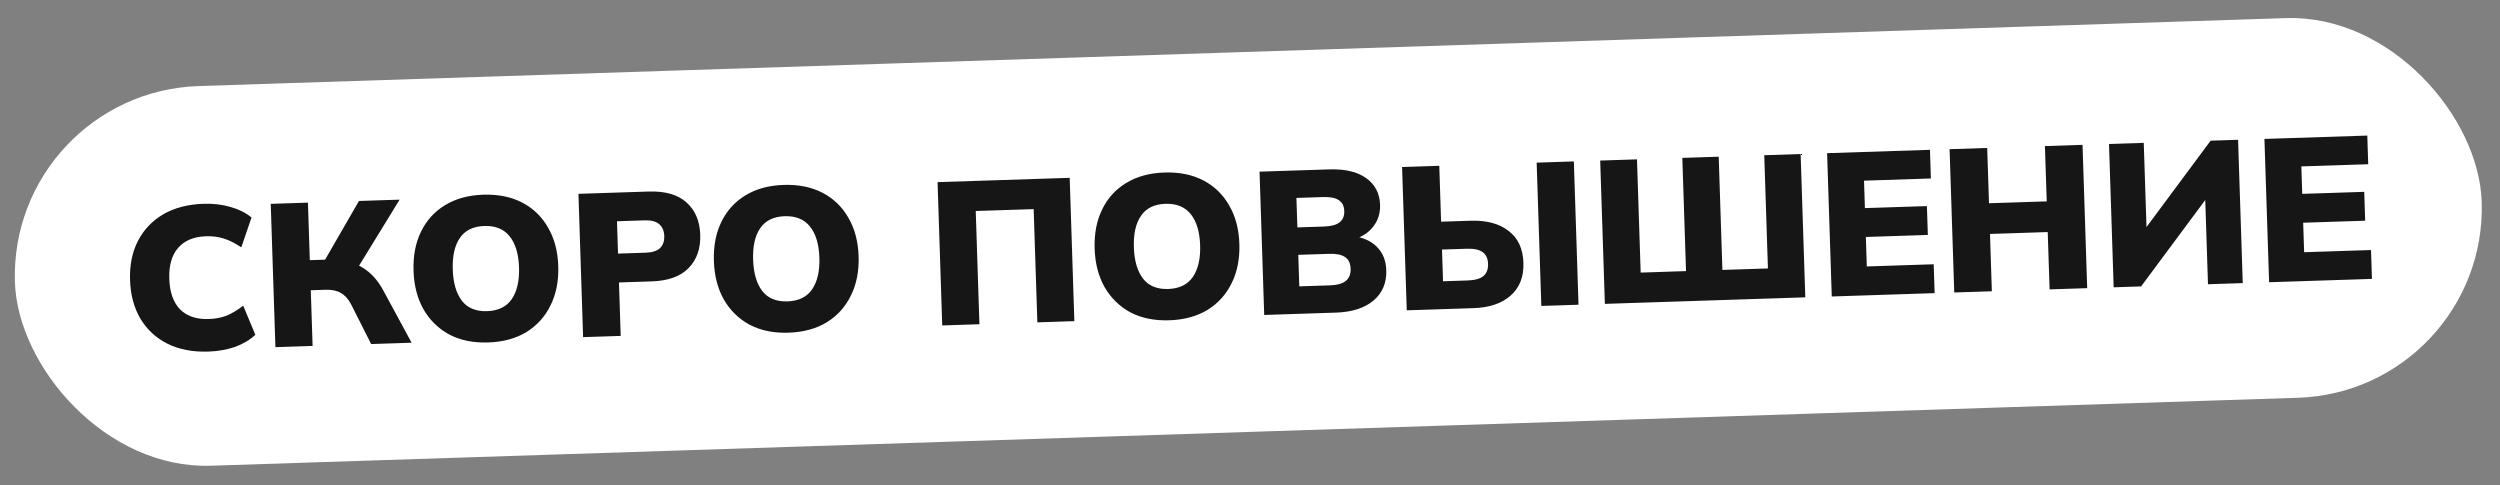 <?xml version="1.0" encoding="UTF-8"?> <svg xmlns="http://www.w3.org/2000/svg" width="170" height="33" viewBox="0 0 170 33" fill="none"><rect x="0" y="0" width="170" height="33" fill="#808080" stroke="none"/><rect x="0.594" y="6.273" width="167.83" height="25.83" rx="12.915" transform="rotate(-1.865 0.594 6.273)" fill="white"></rect><path d="M14.163 23.908C13.103 23.942 12.18 23.765 11.392 23.375C10.614 22.985 10 22.42 9.552 21.678C9.112 20.936 8.876 20.058 8.843 19.044C8.81 18.03 8.989 17.143 9.379 16.384C9.779 15.614 10.354 15.009 11.105 14.57C11.866 14.13 12.776 13.893 13.836 13.858C14.508 13.836 15.124 13.909 15.683 14.075C16.242 14.232 16.715 14.47 17.104 14.79L16.409 16.819C15.975 16.529 15.577 16.329 15.213 16.221C14.859 16.104 14.456 16.052 14.005 16.067C13.175 16.094 12.543 16.359 12.107 16.862C11.68 17.356 11.482 18.054 11.511 18.957C11.541 19.869 11.785 20.562 12.243 21.037C12.71 21.501 13.358 21.72 14.188 21.693C14.639 21.678 15.038 21.605 15.384 21.474C15.74 21.333 16.124 21.104 16.538 20.786L17.364 22.766C16.997 23.11 16.54 23.383 15.993 23.585C15.446 23.778 14.836 23.886 14.163 23.908ZM18.728 23.607L18.41 13.861L20.94 13.779L21.067 17.691L22.339 17.65L21.96 17.911L24.409 13.666L27.174 13.576L24.244 18.349L23.213 17.718C23.899 17.816 24.464 18.032 24.909 18.369C25.362 18.695 25.756 19.171 26.09 19.797L27.989 23.305L25.238 23.395L23.877 20.699C23.681 20.327 23.446 20.067 23.174 19.919C22.91 19.762 22.562 19.69 22.129 19.704L21.134 19.737L21.257 23.524L18.728 23.607ZM28.12 18.416C28.087 17.403 28.256 16.516 28.628 15.757C29 14.988 29.548 14.384 30.271 13.946C30.995 13.507 31.859 13.271 32.864 13.239C33.877 13.206 34.76 13.384 35.51 13.775C36.261 14.166 36.847 14.733 37.268 15.475C37.697 16.209 37.929 17.082 37.962 18.096C37.995 19.1 37.821 19.987 37.44 20.756C37.068 21.524 36.52 22.133 35.797 22.581C35.073 23.019 34.205 23.255 33.191 23.288C32.186 23.321 31.309 23.142 30.558 22.751C29.816 22.351 29.23 21.779 28.8 21.037C28.379 20.294 28.153 19.421 28.12 18.416ZM30.788 18.329C30.817 19.242 31.025 19.95 31.41 20.454C31.796 20.949 32.366 21.184 33.122 21.159C33.877 21.135 34.436 20.863 34.797 20.344C35.158 19.815 35.324 19.095 35.294 18.183C35.264 17.27 35.052 16.567 34.658 16.072C34.264 15.578 33.689 15.343 32.933 15.367C32.177 15.392 31.623 15.664 31.271 16.183C30.919 16.692 30.758 17.408 30.788 18.329ZM39.651 22.925L39.334 13.18L44.117 13.024C45.241 12.988 46.098 13.237 46.687 13.771C47.276 14.296 47.586 15.029 47.617 15.969C47.647 16.899 47.385 17.651 46.832 18.222C46.279 18.794 45.44 19.098 44.316 19.134L42.09 19.207L42.208 22.842L39.651 22.925ZM42.026 17.244L43.92 17.182C44.353 17.168 44.672 17.065 44.879 16.874C45.084 16.674 45.181 16.398 45.17 16.048C45.158 15.698 45.044 15.43 44.825 15.243C44.607 15.056 44.281 14.97 43.848 14.984L41.955 15.046L42.026 17.244ZM48.544 17.751C48.511 16.738 48.68 15.851 49.052 15.092C49.424 14.323 49.972 13.719 50.695 13.281C51.419 12.842 52.283 12.606 53.288 12.574C54.301 12.541 55.184 12.72 55.934 13.11C56.685 13.501 57.271 14.068 57.692 14.81C58.122 15.544 58.353 16.417 58.386 17.431C58.419 18.435 58.245 19.322 57.864 20.091C57.492 20.859 56.944 21.468 56.221 21.915C55.497 22.354 54.629 22.59 53.615 22.623C52.611 22.656 51.733 22.477 50.982 22.086C50.24 21.686 49.654 21.114 49.224 20.372C48.803 19.629 48.577 18.756 48.544 17.751ZM51.212 17.664C51.242 18.577 51.449 19.285 51.834 19.789C52.22 20.284 52.79 20.519 53.546 20.494C54.301 20.47 54.86 20.198 55.221 19.679C55.582 19.15 55.748 18.43 55.718 17.518C55.688 16.605 55.476 15.902 55.082 15.407C54.688 14.913 54.113 14.678 53.357 14.702C52.601 14.727 52.047 14.999 51.695 15.518C51.343 16.027 51.182 16.743 51.212 17.664ZM64.071 22.13L63.754 12.385L72.739 12.092L73.056 21.838L70.54 21.92L70.289 14.22L66.35 14.348L66.601 22.048L64.071 22.13ZM74.435 16.908C74.402 15.894 74.572 15.008 74.944 14.249C75.315 13.48 75.863 12.876 76.587 12.438C77.31 11.999 78.174 11.763 79.179 11.731C80.193 11.697 81.075 11.876 81.826 12.267C82.576 12.658 83.162 13.225 83.583 13.967C84.013 14.7 84.244 15.574 84.277 16.588C84.31 17.592 84.136 18.479 83.755 19.248C83.383 20.016 82.836 20.624 82.112 21.072C81.389 21.511 80.52 21.747 79.506 21.78C78.502 21.813 77.624 21.634 76.873 21.243C76.132 20.843 75.546 20.271 75.115 19.529C74.695 18.786 74.468 17.913 74.435 16.908ZM77.103 16.821C77.133 17.734 77.34 18.442 77.726 18.946C78.111 19.441 78.681 19.676 79.437 19.651C80.192 19.627 80.751 19.355 81.112 18.835C81.473 18.307 81.639 17.587 81.609 16.674C81.58 15.762 81.368 15.059 80.973 14.564C80.579 14.07 80.004 13.835 79.248 13.859C78.493 13.884 77.939 14.156 77.587 14.675C77.234 15.184 77.073 15.9 77.103 16.821ZM85.966 21.417L85.649 11.672L90.377 11.518C91.464 11.483 92.305 11.681 92.901 12.114C93.505 12.546 93.82 13.15 93.845 13.924C93.864 14.495 93.709 14.989 93.381 15.406C93.063 15.822 92.616 16.113 92.04 16.279L92.033 16.058C92.728 16.156 93.266 16.406 93.648 16.808C94.04 17.201 94.246 17.725 94.267 18.38C94.295 19.236 94.004 19.924 93.393 20.442C92.782 20.951 91.933 21.223 90.846 21.258L85.966 21.417ZM88.352 19.472L90.453 19.403C90.933 19.387 91.285 19.288 91.509 19.106C91.743 18.923 91.854 18.647 91.842 18.279C91.83 17.901 91.701 17.633 91.456 17.475C91.22 17.316 90.863 17.245 90.384 17.261L88.283 17.329L88.352 19.472ZM88.222 15.463L90.033 15.404C90.521 15.388 90.873 15.293 91.089 15.12C91.314 14.947 91.421 14.69 91.41 14.349C91.399 14.008 91.275 13.763 91.04 13.614C90.813 13.455 90.456 13.384 89.967 13.4L88.156 13.459L88.222 15.463ZM95.659 21.102L95.341 11.357L97.871 11.274L97.995 15.075L99.999 15.01C101.087 14.975 101.947 15.205 102.582 15.701C103.225 16.187 103.562 16.91 103.593 17.868C103.624 18.817 103.335 19.56 102.725 20.097C102.124 20.633 101.28 20.919 100.193 20.954L95.659 21.102ZM98.127 19.126L99.785 19.072C100.292 19.055 100.653 18.956 100.869 18.773C101.093 18.582 101.2 18.306 101.188 17.947C101.176 17.578 101.052 17.31 100.816 17.142C100.589 16.974 100.222 16.899 99.715 16.915L98.056 16.969L98.127 19.126ZM104.81 20.804L104.492 11.059L107.022 10.976L107.339 20.721L104.81 20.804ZM109.131 20.663L108.813 10.918L111.315 10.836L111.566 18.536L114.649 18.435L114.398 10.736L116.872 10.655L117.123 18.355L120.219 18.254L119.969 10.555L122.443 10.474L122.76 20.219L109.131 20.663ZM124.56 20.161L124.243 10.415L131.237 10.188L131.301 12.137L126.753 12.285L126.814 14.151L131.03 14.014L131.094 15.976L126.878 16.114L126.943 18.118L131.491 17.97L131.555 19.933L124.56 20.161ZM132.889 19.889L132.572 10.144L135.129 10.061L135.252 13.821L139.177 13.693L139.055 9.933L141.612 9.85L141.929 19.595L139.372 19.678L139.245 15.78L135.32 15.908L135.446 19.806L132.889 19.889ZM143.729 19.537L143.412 9.791L145.775 9.714L145.977 15.893L145.617 15.905L150.323 9.566L152.189 9.505L152.507 19.251L150.143 19.328L149.942 13.149L150.301 13.137L145.595 19.476L143.729 19.537ZM154.299 19.192L153.981 9.447L160.976 9.219L161.039 11.168L156.492 11.316L156.552 13.182L160.768 13.045L160.832 15.008L156.616 15.145L156.681 17.15L161.229 17.002L161.293 18.965L154.299 19.192Z" fill="#161616"></path></svg> 